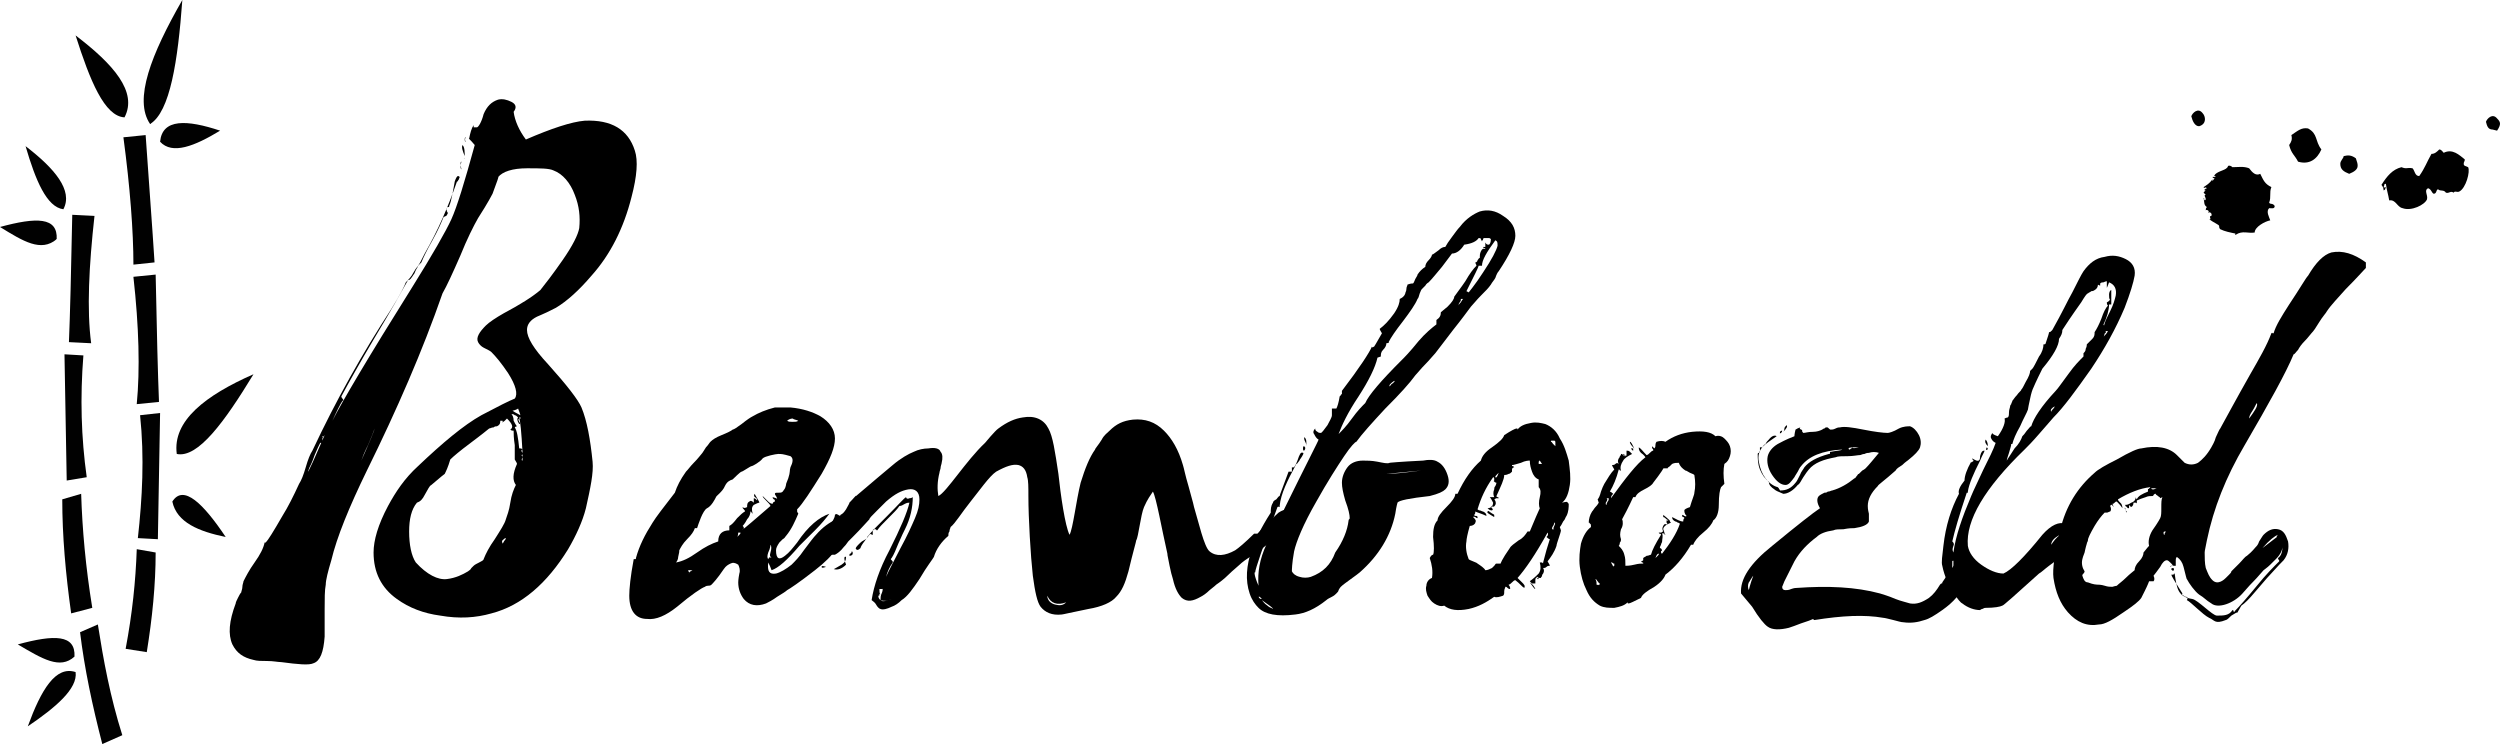 <svg width="168" height="50" viewBox="0 0 168 50" fill="none" xmlns="http://www.w3.org/2000/svg">
<path d="M145.987 37.946C145.987 37.946 145.912 37.872 145.838 37.797C145.763 37.723 145.688 37.649 145.613 37.649C145.464 37.649 145.315 37.797 145.165 38.095C144.941 38.393 144.792 38.616 144.717 38.69C144.792 38.839 144.792 38.988 144.717 39.062C144.642 39.062 144.642 39.062 144.567 39.062C144.567 39.062 144.493 39.062 144.418 39.062C144.418 39.062 144.343 39.286 144.119 39.732C143.97 40.03 143.895 40.178 143.895 40.178C143.746 40.402 143.372 40.699 142.7 41.146C141.953 41.666 141.43 41.964 141.056 41.964C140.234 42.113 139.562 41.815 138.964 41.146C138.441 40.55 138.142 39.806 137.993 38.839C137.918 38.244 138.068 37.202 138.441 35.64C138.815 34.003 139.636 32.738 140.757 31.771C140.981 31.547 141.504 31.25 142.251 30.878C143.148 30.357 143.671 30.134 143.895 30.134C144.941 29.911 145.763 30.059 146.286 30.58L146.809 31.101C147.108 31.25 147.406 31.25 147.705 31.101C148.004 30.878 148.303 30.58 148.602 30.059C148.677 29.911 148.826 29.687 148.901 29.39C149.05 29.092 149.125 28.869 149.2 28.794C149.573 28.125 150.246 26.86 151.217 25.149C151.814 24.107 152.337 23.214 152.636 22.396C152.636 22.396 152.711 22.321 152.711 22.396H152.786C152.935 21.875 153.309 21.28 153.832 20.461C154.579 19.345 154.952 18.675 155.102 18.527C155.625 17.634 156.148 17.113 156.671 16.964C157.418 16.815 158.165 17.039 158.987 17.634C158.987 17.783 158.987 17.857 158.987 18.006C158.837 18.155 158.389 18.675 157.642 19.419C157.119 20.015 156.671 20.461 156.372 20.908C156.297 21.056 156.073 21.28 155.849 21.652C155.625 22.024 155.475 22.247 155.326 22.396C155.251 22.47 155.102 22.693 154.878 22.916C154.653 23.14 154.504 23.363 154.429 23.512C154.28 23.661 154.205 23.809 154.131 23.809C153.608 25.074 152.487 27.083 150.843 29.911C149.573 32.068 148.751 34.152 148.303 36.309C148.228 36.756 148.154 36.979 148.154 37.128C148.154 37.425 148.154 37.872 148.228 38.169C148.378 38.541 148.452 38.765 148.677 38.988C149.05 39.36 149.498 38.914 149.573 38.839C149.648 38.765 149.723 38.69 149.797 38.616C149.872 38.541 149.947 38.467 149.947 38.393C150.021 38.318 150.171 38.169 150.47 37.872C150.694 37.649 150.843 37.425 150.993 37.351C151.366 37.053 151.516 36.83 151.59 36.756C151.665 36.681 151.74 36.607 151.814 36.384C151.964 36.161 152.039 36.012 152.113 35.937C152.412 35.64 152.711 35.491 153.085 35.565C153.458 35.64 153.608 35.937 153.757 36.384C153.832 36.83 153.757 37.277 153.458 37.649C153.383 37.723 153.085 38.021 152.487 38.69C152.337 38.839 152.039 39.211 151.516 39.806C151.142 40.253 150.843 40.55 150.619 40.699C150.395 41.071 150.32 41.22 150.395 41.146C150.32 41.146 150.171 41.22 149.947 41.369C149.797 41.518 149.648 41.666 149.573 41.666C148.826 41.964 148.826 41.666 148.452 41.518C148.004 41.294 147.257 40.476 146.958 40.327C147.033 40.178 147.033 40.104 146.883 40.104C146.659 40.03 146.883 40.104 146.883 40.104C146.809 40.104 146.585 39.881 146.585 39.955C146.585 40.03 146.659 39.881 146.659 39.881C146.136 39.062 145.912 38.69 145.912 38.616C145.987 38.616 145.987 38.616 146.062 38.616C146.062 38.541 146.136 38.541 146.136 38.541C146.286 39.583 146.36 40.104 147.332 40.253C147.705 40.327 148.677 41.369 148.975 41.369C149.424 41.369 149.797 41.369 150.021 40.997C150.021 40.997 150.096 40.997 150.096 41.071C150.096 41.146 150.171 41.146 150.171 41.071C150.47 40.774 150.993 40.178 151.665 39.36C152.263 38.616 152.786 38.095 153.159 37.723V37.649C153.085 37.574 153.085 37.574 153.085 37.5C153.309 37.351 153.383 37.053 153.383 36.681C153.383 36.979 153.234 37.277 152.935 37.574C152.86 37.649 152.711 37.797 152.562 37.946C152.337 38.169 152.188 38.244 152.113 38.318C151.964 38.467 151.74 38.765 151.441 39.062C151.067 39.434 150.843 39.732 150.694 39.881C150.096 40.55 149.05 40.922 148.602 40.55C148.228 40.327 148.154 40.178 147.78 39.955C147.481 39.732 147.108 39.211 146.958 38.914C146.958 38.988 146.883 38.69 146.734 38.095C146.659 37.797 146.51 37.574 146.286 37.425C146.211 37.5 146.211 37.574 146.211 37.723C146.211 37.872 146.211 38.021 146.211 38.021C146.211 38.021 146.136 38.021 146.062 38.021C145.987 38.021 145.912 38.021 145.838 38.095C145.838 38.095 145.838 38.021 145.912 38.021H145.987H146.062C145.912 37.946 145.987 37.946 145.987 37.946ZM143.148 34.003C143.148 34.077 143.148 34.077 143.148 34.003C143.148 34.077 143.223 34.077 143.148 34.003C143.148 34.077 143.148 34.077 143.148 34.003C143.073 33.928 143.073 33.928 143.073 34.003V34.077C143.073 34.152 143.073 34.152 142.998 34.152C142.924 34.077 142.849 34.003 142.849 34.003C142.849 34.077 142.849 34.077 142.849 34.077C142.849 33.928 142.774 33.928 142.774 33.928C142.924 33.928 142.998 33.928 143.223 33.78C143.447 33.705 143.521 33.556 143.521 33.408C143.521 33.482 143.596 33.556 143.596 33.556C143.671 33.333 143.97 33.184 144.343 33.036C144.343 32.887 144.343 32.887 144.343 32.812C144.343 32.887 144.418 32.887 144.418 32.812C144.493 32.812 144.493 32.738 144.493 32.738C143.82 32.812 143.073 33.11 142.326 33.556C142.326 33.631 142.401 33.705 142.55 33.854C142.625 34.003 142.625 34.077 142.625 34.152C142.625 34.152 142.55 34.003 142.251 33.705C142.177 33.705 142.177 33.705 142.102 33.78C142.027 33.854 142.027 33.854 141.953 33.854C142.027 34.003 142.027 34.077 142.027 34.077C141.953 33.928 141.878 33.854 141.803 34.003C141.878 34.152 141.878 34.3 141.803 34.375C141.728 34.375 141.654 34.449 141.579 34.449C141.504 34.449 141.43 34.449 141.43 34.449C141.205 34.672 140.981 34.97 140.757 35.342C140.458 35.863 140.309 36.161 140.309 36.309C140.309 36.384 140.234 36.458 140.234 36.533C140.159 36.756 140.085 37.128 140.085 37.128C139.935 37.5 140.01 37.351 139.935 37.574C139.861 37.872 139.935 38.169 140.085 38.393C140.085 38.393 140.085 38.467 140.01 38.541C139.935 38.616 139.935 38.616 139.935 38.69C140.01 38.914 140.085 39.137 140.309 39.137C140.682 39.286 140.907 39.286 140.907 39.286C140.981 39.286 141.205 39.286 141.43 39.36C141.654 39.434 141.803 39.434 141.953 39.434C142.177 39.36 142.326 39.36 142.251 39.36C142.401 39.211 142.625 39.062 142.849 38.839C143.148 38.541 143.372 38.393 143.447 38.318C143.447 38.169 143.521 37.946 143.746 37.723C143.97 37.5 144.044 37.277 144.044 37.128C144.269 36.83 144.418 36.681 144.418 36.681C144.343 36.384 144.418 36.012 144.642 35.64C145.016 35.119 145.165 34.821 145.165 34.821C145.24 34.672 145.24 34.449 145.24 34.152C145.24 33.78 145.24 33.556 145.315 33.408L145.165 33.482C145.165 33.408 145.09 33.408 145.016 33.333C144.941 33.259 144.866 33.259 144.866 33.184C144.792 33.184 144.792 33.184 144.717 33.259C144.717 33.333 144.642 33.333 144.642 33.333C144.493 33.333 144.343 33.333 144.194 33.408C143.97 33.482 143.746 33.556 143.596 33.631C143.596 33.78 143.596 33.854 143.596 33.854C143.596 33.78 143.521 33.78 143.521 33.78C143.447 33.78 143.447 33.78 143.372 33.78C143.372 33.928 143.297 34.077 143.148 34.077C143.223 34.077 143.223 34.077 143.148 34.003ZM142.849 34.3C142.849 34.226 142.774 34.152 142.774 34.152C142.774 34.077 142.849 34.152 142.849 34.3C142.924 34.375 142.924 34.375 142.924 34.449C142.924 34.449 142.849 34.375 142.849 34.3ZM144.567 32.812C144.567 32.887 144.642 32.887 144.717 32.887C144.792 32.887 144.866 32.812 144.941 32.812C144.866 32.812 144.792 32.812 144.567 32.812ZM145.464 35.863C145.464 35.789 145.539 35.789 145.539 35.714C145.464 35.714 145.389 35.714 145.389 35.789C145.389 35.863 145.389 35.937 145.464 35.937C145.464 35.937 145.464 35.937 145.464 35.863ZM146.062 38.318C146.062 38.393 145.987 38.393 145.987 38.318C145.912 38.318 145.912 38.244 145.912 38.244C145.912 38.169 145.987 38.169 146.062 38.169C146.062 38.244 146.136 38.244 146.062 38.318ZM153.01 36.086C153.01 36.012 152.935 36.012 153.01 36.012C153.085 35.937 153.085 35.937 153.085 35.937C152.86 36.012 152.487 36.309 152.039 36.83C152.711 36.309 153.01 36.086 153.01 36.086ZM151.665 27.083C151.59 27.158 151.516 27.381 151.366 27.604C151.217 27.827 151.142 27.976 151.142 28.125C151.516 27.604 151.74 27.306 151.665 27.083Z" fill="black"/>
<path d="M148.452 14.732C148.676 14.807 148.377 14.509 148.602 14.509C148.676 14.36 148.527 14.211 148.377 14.286C148.377 14.211 148.452 14.211 148.452 14.211C148.377 14.137 148.303 14.062 148.228 14.137C148.228 14.062 148.228 13.988 148.303 13.914C148.079 13.765 148.153 13.616 148.079 13.319C148.153 13.319 148.153 13.319 148.079 13.393C148.079 13.393 148.153 13.393 148.153 13.467C148.377 13.393 148.004 13.095 148.228 13.095L148.079 12.946C148.153 12.872 148.303 12.649 148.153 12.798C148.079 12.723 148.303 12.649 148.303 12.649C148.153 12.5 148.153 12.723 148.079 12.574C148.303 12.426 148.452 12.351 148.676 12.054C148.676 12.277 148.676 12.128 148.826 11.979C148.751 11.979 148.751 11.979 148.676 11.905C148.751 11.83 148.826 11.979 148.9 11.83C148.676 11.905 148.9 11.682 148.826 11.756C149.05 11.458 149.648 11.458 149.722 11.161C149.797 11.086 149.946 11.161 150.021 11.235C150.395 11.235 150.768 11.161 151.142 11.309C151.366 11.607 151.59 11.83 151.889 11.682C152.113 12.128 152.188 12.351 152.636 12.574C152.487 12.946 152.636 13.244 152.487 13.616C152.561 13.765 152.711 13.616 152.86 13.839C152.86 14.062 152.636 13.988 152.487 13.988C152.262 14.211 152.487 14.583 152.561 14.807C152.188 14.881 151.515 15.253 151.515 15.625C151.067 15.699 150.694 15.476 150.245 15.774C150.171 15.774 150.171 15.699 150.245 15.699C149.872 15.625 149.498 15.551 149.199 15.402C149.125 15.327 149.125 15.253 149.125 15.179C149.125 15.104 148.751 14.955 148.452 14.732Z" fill="black"/>
<path d="M147.779 8.483C147.48 8.483 147.331 8.111 147.256 7.813C147.331 7.589 147.704 7.217 148.003 7.589C148.227 7.813 148.302 8.334 147.779 8.483Z" fill="black"/>
<path d="M167.504 8.706C167.205 8.706 167.13 8.483 167.056 8.185C167.13 7.961 167.504 7.589 167.803 7.961C168.027 8.185 168.102 8.334 167.803 8.781" fill="black"/>
<path d="M157.866 11.682C157.492 11.533 157.268 11.384 157.268 11.012C157.268 10.789 157.492 10.64 157.492 10.491C157.791 10.417 158.015 10.417 158.314 10.64C158.464 11.086 158.613 11.384 157.866 11.682Z" fill="black"/>
<path d="M154.429 10.863C154.204 10.417 153.98 10.342 153.831 9.747C153.98 9.524 154.055 9.375 153.98 9.077C154.429 8.78 154.653 8.557 155.101 8.631C155.773 9.003 155.549 9.449 155.997 10.045C155.699 10.714 155.176 11.086 154.429 10.863Z" fill="black"/>
<path d="M31.828 8.408C31.828 8.482 31.828 8.556 31.828 8.556C31.828 8.556 31.902 8.556 31.977 8.556C32.052 8.556 32.052 8.556 32.052 8.556C32.126 8.556 32.35 8.259 32.5 7.664C32.724 7.143 33.023 6.845 33.471 6.696C33.77 6.622 34.069 6.696 34.368 6.845C34.667 6.994 34.741 7.217 34.517 7.515C34.592 8.11 34.891 8.78 35.339 9.375C37.057 8.631 38.402 8.184 39.299 8.11C41.092 8.036 42.212 8.705 42.661 10.119C42.885 10.789 42.81 11.83 42.437 13.244C41.914 15.327 41.017 17.113 39.747 18.527C38.925 19.494 38.103 20.238 37.356 20.684C37.207 20.759 37.057 20.833 36.758 20.982C36.46 21.131 36.236 21.205 36.086 21.28C35.638 21.503 35.414 21.8 35.414 22.172C35.414 22.693 35.862 23.437 36.833 24.479C38.103 25.893 38.85 26.86 39.075 27.381C39.448 28.274 39.672 29.538 39.822 31.027C39.896 31.771 39.672 32.812 39.373 34.152C39.149 35.044 38.701 36.012 38.178 36.905C36.758 39.211 35.04 40.699 33.023 41.22C31.977 41.518 30.856 41.592 29.586 41.369C28.465 41.22 27.494 40.848 26.672 40.253C25.627 39.509 25.104 38.467 25.104 37.128C25.104 36.309 25.402 35.268 26.075 34.003C26.598 33.035 27.195 32.143 28.092 31.324C29.736 29.762 31.155 28.571 32.35 27.902C33.471 27.306 34.218 26.934 34.592 26.785C34.816 26.488 34.667 25.893 34.144 25.074C33.695 24.405 33.322 23.958 33.023 23.66C32.948 23.586 32.799 23.512 32.5 23.363C32.35 23.288 32.201 23.14 32.126 22.991C31.977 22.693 32.201 22.321 32.649 21.875C32.873 21.652 33.322 21.354 33.845 21.056C34.965 20.461 35.787 19.94 36.31 19.494C36.609 19.122 37.132 18.452 37.804 17.485C38.477 16.518 38.85 15.774 38.925 15.327C39 14.583 38.925 13.839 38.626 13.095C38.327 12.277 37.804 11.681 37.207 11.458C36.908 11.309 36.31 11.309 35.414 11.309C34.442 11.309 33.77 11.533 33.471 11.905C33.546 11.83 33.397 12.202 33.098 13.021C33.098 13.021 32.799 13.616 32.126 14.658C31.828 15.178 31.379 16.071 30.931 17.187C30.408 18.378 30.034 19.196 29.736 19.717C28.391 23.586 26.672 27.53 24.655 31.622C23.46 34.077 22.638 36.086 22.264 37.649C22.04 38.393 21.891 38.988 21.891 39.285C21.816 39.658 21.816 40.253 21.816 40.997C21.816 41.815 21.816 42.41 21.816 42.783C21.741 43.824 21.517 44.419 21.069 44.568C20.77 44.717 20.023 44.643 18.902 44.494C18.678 44.494 18.379 44.419 17.931 44.419C17.558 44.419 17.259 44.419 17.035 44.345C16.362 44.196 15.914 43.899 15.615 43.303C15.316 42.634 15.391 41.741 15.839 40.55C15.839 40.476 15.914 40.327 15.989 40.178C16.063 40.03 16.138 39.881 16.213 39.806C16.213 39.732 16.288 39.583 16.288 39.434C16.288 39.285 16.362 39.137 16.362 39.062C16.512 38.765 16.736 38.318 17.109 37.797C17.483 37.277 17.707 36.83 17.782 36.458H17.856C18.006 36.309 18.379 35.714 18.977 34.672C19.351 34.077 19.724 33.333 20.098 32.515C20.247 32.291 20.397 31.919 20.546 31.399C20.695 30.878 20.845 30.506 20.994 30.283C22.563 26.934 24.356 23.735 26.299 20.759C26.897 19.791 27.195 19.196 27.27 18.973C27.419 18.824 27.644 18.601 27.793 18.303C27.942 18.006 28.167 17.783 28.316 17.634C28.465 17.262 28.69 16.815 29.063 16.146C29.437 15.476 29.661 14.955 29.81 14.583C29.96 14.509 30.034 14.509 30.034 14.434C30.109 14.36 30.109 14.286 30.034 14.211C30.034 14.137 29.96 13.988 30.034 13.988C30.034 13.914 30.109 13.914 30.109 13.914C30.184 13.914 30.184 13.914 30.184 13.839C30.259 13.69 30.333 13.393 30.408 13.021C30.483 12.574 30.557 12.277 30.557 12.202C30.632 11.979 30.707 11.83 30.782 11.83C30.856 11.83 30.931 11.905 30.856 11.979C30.856 11.979 30.856 12.053 30.782 12.128C30.782 12.202 30.707 12.202 30.707 12.202C30.109 13.914 29.437 15.476 28.54 17.038C28.316 17.485 28.167 17.783 28.092 17.857C28.092 17.931 28.017 18.006 27.942 18.155C27.868 18.303 27.868 18.378 27.793 18.452C27.644 18.675 27.569 18.824 27.419 18.824C27.046 19.494 26.299 20.833 25.178 22.693C24.207 24.33 23.46 25.669 22.937 26.637C22.937 26.637 22.937 26.711 23.012 26.785C23.086 26.86 23.086 26.934 23.012 26.934C22.862 27.158 22.638 27.604 22.339 28.274C22.937 27.083 24.73 24.033 27.718 19.271C29.063 17.113 29.96 15.55 30.333 14.732C30.707 13.914 31.23 12.202 31.902 9.747C31.603 9.375 31.454 9.3 31.529 9.3C31.603 8.928 31.678 8.631 31.828 8.408C31.828 8.333 31.828 8.333 31.828 8.408ZM21.667 29.315C21.667 29.315 21.667 29.39 21.667 29.464C21.667 29.687 21.592 29.762 21.592 29.762H21.517C21.443 29.91 21.293 30.208 21.144 30.58C20.994 31.027 20.845 31.324 20.77 31.473C20.77 31.547 20.695 31.622 20.695 31.696C20.77 31.622 21.144 30.803 21.816 29.241C21.816 29.241 21.741 29.315 21.667 29.464C21.667 29.39 21.667 29.39 21.741 29.315C21.667 29.315 21.667 29.315 21.667 29.315ZM25.178 28.794C25.104 29.018 24.954 29.39 24.73 29.91C24.506 30.357 24.356 30.729 24.282 30.952C24.879 29.613 25.178 28.869 25.178 28.794ZM33.845 28.348C33.845 28.348 33.77 28.348 33.77 28.274C33.77 28.274 33.695 28.274 33.621 28.274C33.621 28.497 33.546 28.571 33.397 28.646C33.322 28.646 33.247 28.646 33.172 28.72C33.023 28.72 32.948 28.794 32.873 28.794C32.873 28.794 32.425 29.166 31.529 29.836C30.931 30.283 30.483 30.655 30.259 30.878C30.109 31.399 29.96 31.696 29.885 31.845C29.885 31.845 29.586 32.068 28.988 32.589C28.839 32.663 28.764 32.887 28.54 33.259C28.391 33.556 28.241 33.705 28.017 33.78C27.644 34.226 27.494 34.896 27.494 35.714C27.494 36.607 27.644 37.351 27.942 37.797C28.69 38.616 29.437 38.988 30.034 38.913C30.632 38.839 31.08 38.616 31.454 38.393C31.529 38.318 31.603 38.318 31.678 38.169C31.753 38.095 31.828 38.021 31.828 38.021C31.902 37.946 32.052 37.872 32.201 37.797C32.35 37.723 32.5 37.649 32.5 37.574C32.649 37.202 32.873 36.756 33.247 36.235C33.621 35.64 33.919 35.193 33.994 34.896C34.069 34.672 34.218 34.3 34.293 33.78C34.368 33.259 34.517 32.887 34.667 32.589C34.442 32.291 34.442 31.845 34.741 31.175C34.741 31.101 34.667 31.027 34.592 30.878C34.592 30.655 34.592 30.357 34.592 29.91C34.517 29.464 34.517 29.092 34.517 28.943C34.442 28.943 34.368 28.943 34.293 28.869C34.517 28.72 34.442 28.497 34.069 28.125C34.069 28.125 33.994 28.199 33.919 28.274C33.845 28.348 33.77 28.348 33.77 28.422C33.77 28.274 33.77 28.348 33.845 28.348ZM33.919 36.309C33.994 36.235 33.994 36.16 33.994 36.16C33.919 36.16 33.845 36.235 33.77 36.309C33.695 36.384 33.77 36.458 33.77 36.533C33.845 36.458 33.845 36.384 33.919 36.309ZM35.115 30.729C35.115 30.655 35.115 30.58 35.115 30.506C35.115 30.506 35.115 30.58 35.04 30.58L34.965 30.506C35.04 30.58 35.115 30.655 35.115 30.729C35.04 30.878 35.04 30.952 35.115 30.952C35.115 30.952 35.115 30.878 35.115 30.729ZM34.592 27.902C34.517 27.827 34.442 27.827 34.368 27.827C34.442 27.902 34.517 28.05 34.517 28.274C34.592 28.422 34.667 28.571 34.741 28.646C34.667 28.646 34.592 28.72 34.592 28.72C34.741 28.943 34.816 29.39 34.891 30.134C35.04 30.134 35.04 30.134 35.115 30.208C35.04 30.208 35.04 30.283 35.04 30.283C35.04 30.357 35.115 30.431 35.115 30.431C35.04 29.018 34.965 28.274 34.891 28.125C34.965 28.125 35.04 28.125 34.965 28.05C34.891 28.05 34.891 28.05 34.891 28.125C34.891 28.199 34.816 28.199 34.816 28.125C34.816 28.125 34.816 28.199 34.891 28.348C34.965 28.422 34.965 28.497 34.891 28.497C34.741 28.274 34.741 28.125 34.816 28.05C34.741 27.976 34.667 27.902 34.592 27.902ZM34.816 27.455C34.816 27.455 34.741 27.53 34.442 27.604C34.442 27.604 34.667 27.753 34.965 27.902C34.965 27.827 34.891 27.678 34.816 27.455ZM31.006 11.384C30.931 11.309 30.931 11.161 31.006 10.863C30.931 10.863 30.931 11.012 31.006 11.384ZM31.23 10.64C31.155 10.714 31.155 10.64 31.23 10.64C31.23 10.565 31.23 10.491 31.23 10.491C31.08 10.119 31.006 9.896 31.08 9.747C31.23 9.896 31.23 10.193 31.23 10.64ZM31.305 9.524C31.23 9.524 31.23 9.449 31.23 9.375C31.23 9.3 31.23 9.226 31.305 9.226C31.23 9.3 31.23 9.449 31.305 9.524Z" fill="black"/>
<path d="M53.12 27.381C53.942 27.455 54.614 27.679 55.137 27.976C55.735 28.348 56.108 28.869 56.108 29.464C56.108 30.059 55.81 30.804 55.212 31.845C54.465 33.036 53.942 33.854 53.568 34.226C53.568 34.301 53.568 34.301 53.568 34.375C53.568 34.449 53.643 34.449 53.643 34.524C53.419 35.045 53.195 35.566 52.821 36.012C52.746 36.086 52.746 36.161 52.597 36.235C52.522 36.309 52.448 36.384 52.373 36.458C52.224 36.681 52.149 36.83 52.149 36.979C52.149 37.574 52.373 37.649 52.746 37.351C53.045 37.128 53.27 36.83 53.568 36.458C54.315 35.342 55.063 34.747 55.735 34.524C55.511 34.821 55.212 35.194 54.764 35.64C54.241 36.161 53.867 36.533 53.718 36.681C52.896 37.649 52.298 38.17 51.85 38.319C51.775 38.095 51.7 37.946 51.626 37.798C51.551 38.393 51.7 38.616 52.149 38.542C52.448 38.467 52.821 38.244 53.195 37.946C53.419 37.723 53.718 37.426 54.017 36.979C54.465 36.384 54.689 36.086 54.838 35.938C55.287 35.417 55.735 35.119 56.183 34.896C56.482 34.747 56.781 34.747 56.93 34.747C57.229 34.747 57.379 34.97 57.304 35.342C57.304 35.268 56.93 35.789 56.183 36.905C55.884 37.351 55.436 37.798 54.764 38.319C53.718 39.137 53.045 39.583 52.896 39.658C52.821 39.732 52.597 39.881 52.224 40.104C51.925 40.327 51.626 40.476 51.476 40.551C50.879 40.774 50.356 40.699 49.982 40.253C49.758 39.955 49.609 39.583 49.609 39.137C49.609 39.137 49.609 38.914 49.683 38.542C49.758 38.319 49.683 38.095 49.609 37.946C49.385 37.798 49.235 37.798 49.086 37.872C48.936 37.946 48.787 38.021 48.637 38.244C48.189 38.914 47.89 39.211 47.816 39.286C47.741 39.36 47.666 39.36 47.591 39.36C47.442 39.36 47.367 39.434 47.367 39.434C47.143 39.509 46.471 39.955 45.499 40.774C44.752 41.369 44.08 41.667 43.482 41.592C42.735 41.592 42.287 41.071 42.287 40.03C42.287 39.583 42.362 38.765 42.586 37.574H42.66C42.735 37.574 42.735 37.574 42.735 37.5C42.959 36.682 43.333 35.938 43.856 35.119C44.08 34.747 44.603 34.077 45.35 33.11C45.499 32.664 45.724 32.217 46.097 31.696C46.247 31.548 46.396 31.324 46.62 31.101C46.919 30.804 47.068 30.58 47.143 30.506C47.218 30.431 47.292 30.283 47.442 30.059C47.591 29.911 47.666 29.762 47.741 29.688C47.89 29.539 48.114 29.39 48.488 29.241C48.861 29.092 49.16 28.944 49.235 28.869C49.31 28.869 49.534 28.72 49.833 28.497C50.206 28.199 50.43 28.051 50.58 27.976C50.953 27.753 51.476 27.53 52.074 27.381H53.12ZM50.655 33.929C50.505 34.077 50.505 34.226 50.58 34.524L50.505 34.449C50.505 34.375 50.43 34.375 50.43 34.375C50.43 34.524 50.356 34.747 50.206 34.896C50.057 35.194 49.907 35.342 49.907 35.342C49.982 35.417 49.982 35.417 49.982 35.491C49.982 35.491 49.982 35.566 49.907 35.566C49.907 35.64 49.833 35.64 49.833 35.64C50.057 35.491 50.655 34.97 51.775 34.003C51.775 33.929 51.626 33.78 51.476 33.631C51.327 33.482 51.252 33.408 51.252 33.333C51.327 33.408 51.402 33.482 51.551 33.631C51.7 33.78 51.775 33.854 51.925 33.854C51.925 33.78 51.999 33.705 52.074 33.705C52.074 33.631 52.074 33.556 51.999 33.556C51.925 33.482 51.925 33.482 51.925 33.408C52.149 33.482 52.224 33.482 52.224 33.556C52.224 33.482 52.224 33.482 52.149 33.333C52.074 33.259 52.074 33.184 52.074 33.184C52.074 33.11 52.149 33.11 52.298 33.11C52.448 33.11 52.522 33.11 52.597 33.036C52.746 32.812 52.746 32.887 52.821 32.589C52.821 32.515 52.821 32.515 52.971 32.143C53.12 31.696 53.045 31.622 53.12 31.399C53.27 31.101 53.344 30.804 53.12 30.655C52.597 30.506 52.522 30.506 52.298 30.506C52.149 30.506 51.402 30.655 51.252 30.804C51.103 31.027 50.58 31.324 50.505 31.324C50.43 31.324 49.907 31.696 49.833 31.696C49.758 31.696 49.31 32.143 49.235 32.217C49.011 32.292 48.861 32.366 48.712 32.664C48.563 33.036 48.114 33.333 48.114 33.408C48.04 33.556 47.816 34.003 47.517 34.152C47.218 34.301 46.919 35.268 46.844 35.491C46.77 35.491 46.77 35.491 46.695 35.491C46.62 35.714 46.471 35.938 46.172 36.235C45.873 36.533 45.724 36.83 45.649 36.979C45.649 37.054 45.649 37.128 45.574 37.426C45.574 37.574 45.499 37.723 45.425 37.798C45.873 37.723 46.321 37.5 46.844 37.128C47.367 36.756 47.816 36.533 48.264 36.384C48.264 35.863 48.563 35.64 49.011 35.64C49.011 35.64 49.011 35.491 49.011 35.342C49.16 35.268 49.31 35.119 49.534 34.821C49.758 34.598 49.907 34.449 50.057 34.375C50.057 34.301 50.057 34.301 49.982 34.226C49.907 34.152 49.907 34.152 49.907 34.077C49.982 34.152 50.057 34.152 50.206 34.077C50.206 33.929 50.206 33.78 50.356 33.705C50.43 33.631 50.505 33.631 50.655 33.78C50.655 33.705 50.655 33.705 50.655 33.631C50.655 33.556 50.655 33.556 50.655 33.482C50.655 33.482 50.729 33.482 50.804 33.556C50.879 33.631 50.879 33.631 50.879 33.631C50.879 33.556 50.879 33.482 50.729 33.408C50.655 33.333 50.655 33.259 50.729 33.184C50.729 33.259 50.804 33.333 50.879 33.482C50.953 33.631 51.028 33.705 51.028 33.78C50.953 33.78 50.804 33.854 50.655 33.929ZM46.321 38.467C46.321 38.467 46.321 38.467 46.396 38.393C46.471 38.393 46.471 38.319 46.545 38.319H46.247C46.247 38.319 46.247 38.393 46.321 38.467C46.247 38.542 46.321 38.542 46.321 38.467ZM49.683 35.938C49.758 35.863 49.758 35.863 49.758 35.789H49.683H49.609C49.609 36.012 49.534 36.086 49.534 36.086C49.609 36.012 49.609 36.012 49.683 35.938ZM53.27 28.348C53.419 28.348 53.568 28.348 53.643 28.274C53.494 28.199 53.344 28.199 53.27 28.125C53.12 28.125 52.971 28.199 52.896 28.274C52.971 28.348 53.12 28.348 53.27 28.348ZM51.626 37.128C51.551 37.351 51.551 37.5 51.626 37.574C51.7 37.426 51.7 37.426 51.85 37.5C51.775 37.426 51.7 37.351 51.775 37.128C51.85 36.905 51.85 36.681 51.775 36.607C51.775 36.607 51.775 36.83 51.626 37.128ZM56.632 35.714C56.632 35.789 56.632 35.938 56.706 36.012C56.781 36.161 56.781 36.235 56.781 36.309C56.706 36.235 56.632 36.012 56.557 35.714H56.632ZM56.557 36.384C56.557 36.458 56.557 36.458 56.557 36.533C56.482 36.533 56.482 36.458 56.482 36.309C56.482 36.309 56.557 36.309 56.557 36.384Z" fill="black"/>
<path d="M60.815 35.566C60.74 35.714 60.59 36.012 60.366 36.533C60.217 36.905 60.068 37.277 59.918 37.5C59.843 37.574 59.843 37.574 59.918 37.649C59.993 37.723 59.993 37.723 59.993 37.798C59.769 38.095 59.619 38.467 59.544 38.765C59.694 38.393 60.068 37.723 60.516 36.83C60.964 36.012 61.263 35.342 61.487 34.821C61.711 34.301 61.786 33.929 61.786 33.557C61.786 33.036 61.487 32.812 61.039 32.887C60.59 32.961 60.142 33.184 59.544 33.705C59.395 33.854 59.171 34.077 58.947 34.301C58.573 34.673 58.424 34.821 58.424 34.896C58.274 35.045 57.901 35.491 57.303 36.086C57.228 36.161 57.154 36.235 57.004 36.384C56.855 36.607 56.78 36.682 56.705 36.756C56.481 37.054 56.257 37.202 56.108 37.277C56.108 37.277 56.033 37.277 55.958 37.277C55.884 37.277 55.809 37.277 55.734 37.277C55.66 37.277 55.585 37.351 55.435 37.426C55.361 37.5 55.286 37.574 55.286 37.574C55.136 37.574 54.987 37.5 54.838 37.277C54.688 37.054 54.688 36.83 54.688 36.607C54.688 36.607 54.763 36.682 54.763 36.756C54.763 36.83 54.838 36.83 54.838 36.83C54.987 36.756 55.062 36.682 55.211 36.682C55.211 36.309 55.361 35.938 55.585 35.566C55.884 35.119 56.108 34.821 56.108 34.598C56.182 34.524 56.182 34.524 56.332 34.598C56.407 34.673 56.481 34.673 56.481 34.598C56.631 34.524 56.705 34.449 56.855 34.226C57.004 33.929 57.079 33.854 57.079 33.78C57.378 33.482 57.527 33.259 57.527 33.333C58.648 32.366 59.47 31.696 59.993 31.25C60.516 30.804 61.039 30.506 61.412 30.357C61.711 30.208 62.085 30.134 62.383 30.134C62.832 30.059 63.131 30.134 63.205 30.357C63.355 30.506 63.355 30.804 63.28 31.101C63.28 31.176 63.205 31.324 63.205 31.473C63.131 31.696 63.131 31.771 63.131 31.771C62.981 32.366 62.981 32.887 63.056 33.333C63.579 33.11 64.924 30.952 66.194 29.762C66.194 29.762 66.866 28.944 67.09 28.795C67.688 28.348 68.211 28.125 68.734 28.051C69.556 27.902 70.153 28.199 70.452 28.795C70.751 29.316 70.901 30.357 71.125 31.845C71.274 33.259 71.573 35.342 71.872 35.938C72.096 35.566 72.32 33.631 72.619 32.441C72.918 31.473 73.217 30.729 73.59 30.208C73.59 30.134 73.814 29.911 74.038 29.539C74.188 29.241 74.412 29.092 74.561 28.944C75.01 28.497 75.458 28.274 76.13 28.199C76.952 28.125 77.625 28.348 78.222 28.944C78.745 29.464 79.194 30.208 79.493 31.25C79.567 31.473 79.642 31.92 79.866 32.664C80.016 33.259 80.165 33.705 80.24 34.077C80.538 35.045 80.912 36.756 81.286 37.054C81.734 37.426 82.332 37.351 83.004 36.979C83.228 36.83 83.676 36.458 84.274 35.863H84.349C84.424 35.863 84.424 35.863 84.498 35.863C85.245 35.045 85.768 34.598 85.918 34.449C86.142 34.301 86.366 34.226 86.515 34.226C86.74 34.226 86.814 34.449 86.74 34.821C86.74 35.045 86.59 35.268 86.515 35.417C86.366 35.64 85.843 36.086 84.946 36.756C84.797 36.905 84.498 37.128 84.125 37.351C83.751 37.574 83.452 37.798 83.303 37.946C83.153 38.095 82.855 38.319 82.556 38.616C82.257 38.914 81.958 39.137 81.734 39.286C81.734 39.286 81.584 39.434 81.286 39.658C81.061 39.881 80.837 40.03 80.688 40.104C80.165 40.402 79.791 40.476 79.418 40.179C79.194 39.955 78.969 39.583 78.82 38.914C78.745 38.691 78.671 38.393 78.596 38.021C78.521 37.574 78.447 37.351 78.447 37.202C78.073 35.566 77.699 33.408 77.475 33.036C77.326 33.259 77.102 33.557 76.878 34.077C76.653 34.598 76.504 36.086 76.355 36.309C76.355 36.384 76.13 37.128 75.832 38.393C75.608 39.211 75.383 39.732 75.01 40.104C74.711 40.476 74.038 40.774 73.142 40.923C72.021 41.146 71.424 41.295 71.349 41.295C70.677 41.369 70.228 41.146 69.929 40.774C69.705 40.476 69.556 39.807 69.406 38.691C69.257 37.351 69.108 34.821 69.108 33.333C69.108 32.738 69.108 32.292 69.033 32.069C68.958 31.548 68.734 31.324 68.435 31.25C68.062 31.176 67.613 31.324 66.941 31.696C66.493 31.994 65.82 32.961 65.223 33.705C64.625 34.449 64.177 35.194 63.878 35.417C63.878 35.491 63.803 35.566 63.803 35.714C63.728 35.789 63.728 35.938 63.728 36.012C63.28 36.384 62.907 36.905 62.757 37.426C62.682 37.574 62.309 38.021 61.786 38.914C61.338 39.583 60.964 40.104 60.59 40.327C60.366 40.551 60.142 40.699 59.918 40.774C59.619 40.923 59.32 40.997 59.171 40.923C59.096 40.923 58.947 40.774 58.872 40.625C58.797 40.476 58.648 40.402 58.573 40.327C58.723 39.36 59.096 38.244 59.769 36.979C60.516 35.491 60.964 34.449 61.113 33.78C61.039 33.78 60.964 33.78 60.815 33.854C60.665 33.929 60.59 34.003 60.441 34.003C60.292 34.226 60.068 34.449 59.694 34.821C59.32 35.194 59.096 35.417 58.947 35.64C58.947 35.64 58.872 35.64 58.872 35.566C58.797 35.566 58.797 35.566 58.723 35.566C58.648 35.566 58.648 35.64 58.648 35.714C58.648 35.789 58.648 35.863 58.648 35.938C58.573 35.938 58.573 35.938 58.573 35.938C58.573 35.863 58.498 35.863 58.424 35.938C58.349 36.012 58.2 36.235 57.975 36.533C57.826 36.756 57.826 36.83 57.826 36.83C57.677 36.979 57.602 36.979 57.527 36.905C57.453 36.83 57.602 36.682 57.751 36.533C57.826 36.458 57.901 36.384 58.05 36.309C58.2 36.235 58.274 36.161 58.274 36.086C58.573 35.714 59.022 35.268 59.619 34.673C60.366 33.929 60.74 33.482 60.889 33.408C60.889 33.482 60.964 33.557 61.113 33.482C61.263 33.482 61.338 33.408 61.338 33.408C61.338 34.077 61.188 34.821 60.815 35.566ZM55.51 38.095C55.585 38.095 55.66 38.095 55.66 38.095C55.585 38.095 55.585 38.095 55.51 38.095C55.286 38.17 55.211 38.17 55.211 38.095C55.211 38.021 55.286 38.021 55.51 38.095ZM56.855 37.946C56.556 38.244 56.257 38.319 56.033 38.244C56.033 38.244 56.182 38.17 56.556 37.946C56.78 37.798 56.855 37.649 56.855 37.426C56.705 37.351 56.705 37.574 56.855 37.946ZM57.303 37.202C57.303 37.277 57.228 37.351 57.079 37.351C57.079 37.277 57.079 37.202 57.154 37.202C57.228 37.128 57.228 37.128 57.228 37.054C57.303 37.054 57.303 37.128 57.303 37.202ZM59.32 40.402C59.544 40.402 59.769 40.327 59.918 40.253C59.619 40.402 59.395 40.402 59.171 40.327C59.171 40.179 59.171 40.03 59.246 39.881C59.32 39.732 59.32 39.583 59.32 39.509C59.32 39.583 59.32 39.583 59.246 39.583C59.246 39.583 59.246 39.583 59.171 39.583C59.171 39.583 59.171 39.583 59.096 39.583C59.096 39.732 59.096 39.881 59.171 39.955C59.096 39.881 59.096 39.881 59.096 39.955C59.096 40.03 59.096 40.03 59.022 40.03C59.022 40.179 59.096 40.327 59.32 40.402ZM70.378 40.03C70.378 40.327 70.602 40.551 70.901 40.625C71.2 40.699 71.424 40.699 71.648 40.476C71.05 40.699 70.602 40.551 70.378 40.03Z" fill="black"/>
<path d="M88.384 28.795C88.384 28.869 88.384 28.869 88.384 28.795C88.384 28.869 88.384 28.943 88.533 29.018C88.608 29.092 88.683 29.092 88.757 29.092C88.832 29.092 88.981 28.869 89.206 28.571C89.355 28.274 89.504 28.05 89.504 27.902C89.504 27.902 89.504 27.827 89.504 27.678C89.504 27.604 89.504 27.53 89.504 27.455C89.504 27.455 89.579 27.455 89.654 27.455C89.728 27.455 89.728 27.455 89.803 27.455C89.878 27.306 89.953 27.083 90.027 26.637L90.102 26.562C90.102 26.488 90.177 26.488 90.177 26.488C90.177 26.488 90.177 26.488 90.177 26.414C90.177 26.414 90.177 26.339 90.177 26.265C91.372 24.702 92.044 23.661 92.194 23.289C92.194 23.363 92.194 23.363 92.343 23.289C92.493 23.065 92.642 22.768 92.866 22.396C92.792 22.247 92.717 22.172 92.717 22.098C93.016 21.875 93.315 21.577 93.688 21.056C93.987 20.61 94.062 20.312 94.062 20.089C94.211 20.015 94.361 19.94 94.435 19.717C94.435 19.643 94.51 19.568 94.51 19.42C94.51 19.271 94.585 19.196 94.585 19.122C94.809 19.047 94.884 19.047 94.958 19.047C95.033 18.973 95.033 18.899 95.108 18.75C95.182 18.601 95.257 18.527 95.257 18.452C95.406 18.229 95.556 18.08 95.78 17.931C95.78 17.783 95.855 17.634 96.004 17.485C96.154 17.336 96.228 17.187 96.228 17.113C96.303 17.113 96.453 16.964 96.677 16.815C96.826 16.667 96.975 16.592 97.125 16.592C97.2 16.443 97.349 16.22 97.573 15.922C97.797 15.625 97.947 15.402 98.096 15.253C98.544 14.658 99.067 14.36 99.441 14.211C99.964 14.062 100.487 14.137 101.01 14.509C101.608 14.881 101.832 15.327 101.832 15.848C101.832 16.295 101.458 17.113 100.711 18.229C100.636 18.303 100.562 18.452 100.487 18.675C100.412 18.824 100.263 18.973 100.188 19.122C100.039 19.345 99.814 19.568 99.516 19.866C99.217 20.164 98.993 20.461 98.843 20.61C98.619 20.908 98.246 21.428 97.648 22.172C97.125 22.842 96.751 23.363 96.453 23.735C96.303 23.884 96.079 24.181 95.78 24.479C95.481 24.777 95.257 25.074 95.108 25.223C94.734 25.744 94.062 26.488 93.091 27.455C92.194 28.422 91.522 29.167 91.148 29.687C91.073 29.687 90.774 29.985 90.326 30.655C89.878 31.324 89.206 32.366 88.458 33.705C87.562 35.268 87.114 36.384 86.964 37.053C86.815 37.872 86.815 38.318 86.815 38.393C86.889 38.542 87.039 38.69 87.338 38.765C87.562 38.839 87.861 38.839 88.085 38.765C88.907 38.467 89.43 37.946 89.728 37.128C90.251 36.384 90.55 35.64 90.625 34.97C90.625 34.896 90.7 34.896 90.7 34.821C90.7 34.598 90.625 34.226 90.401 33.631C90.251 33.11 90.177 32.738 90.177 32.44C90.177 32.068 90.326 31.696 90.55 31.399C90.774 31.101 91.148 30.952 91.596 30.952C91.82 30.952 92.194 30.952 92.567 31.027C92.941 31.101 93.24 31.175 93.389 31.101C93.315 31.101 94.062 31.027 95.631 30.952C96.004 30.878 96.378 30.878 96.602 31.027C96.901 31.175 97.125 31.473 97.274 31.92C97.424 32.366 97.349 32.664 97.125 32.887C96.975 33.036 96.677 33.184 96.079 33.333C94.734 33.482 93.987 33.631 93.912 33.78C93.912 33.78 93.838 34.003 93.763 34.524C93.464 36.012 92.642 37.351 91.372 38.467C91.297 38.542 91.073 38.69 90.774 38.914C90.476 39.137 90.251 39.286 90.102 39.434C90.102 39.434 90.027 39.509 89.953 39.658C89.953 39.732 89.878 39.806 89.803 39.881C89.728 39.955 89.654 40.03 89.504 40.104C89.355 40.178 89.206 40.253 89.131 40.327C88.384 40.922 87.711 41.22 87.039 41.295C85.844 41.443 85.022 41.295 84.573 40.848C84.349 40.625 84.125 40.327 83.976 39.881C83.677 38.988 83.751 38.021 84.125 36.905C84.349 36.309 84.723 35.491 85.395 34.449C85.395 34.226 85.395 34.003 85.545 33.78C85.545 33.705 85.619 33.631 85.769 33.556C85.844 33.482 85.918 33.333 85.993 33.333C85.993 33.259 86.217 32.738 86.591 31.696H86.665C86.74 31.696 86.74 31.696 86.815 31.696C86.815 31.696 86.815 31.622 86.815 31.547C86.815 31.473 86.815 31.399 86.815 31.399C86.964 31.473 87.039 31.324 87.188 30.952C87.338 30.506 87.412 30.357 87.562 30.431C87.636 30.431 87.562 30.58 87.412 30.803C87.338 30.878 87.338 30.952 87.263 31.027C87.188 31.101 87.188 31.175 87.114 31.175C86.516 32.292 86.068 33.184 85.993 34.003C85.993 34.077 85.993 34.077 85.993 34.077C85.918 34.077 85.918 34.003 85.844 34.077C84.872 36.756 84.349 38.244 84.349 38.467C84.275 38.393 84.275 38.69 84.573 39.36C84.499 38.467 84.648 37.574 85.096 36.607C85.246 36.309 85.47 35.937 85.694 35.417C85.993 34.821 86.217 34.449 86.292 34.226C87.786 31.175 88.608 29.613 88.608 29.539C88.458 29.464 88.384 29.315 88.309 29.167C88.234 29.092 88.234 28.943 88.384 28.795ZM84.797 40.253C84.648 40.104 84.573 40.03 84.648 40.03C84.648 40.104 84.648 40.104 84.648 40.104C84.573 40.104 84.573 40.104 84.573 40.104C84.648 40.253 84.723 40.253 84.797 40.253ZM84.797 40.327C84.872 40.402 84.947 40.55 85.171 40.699C85.32 40.848 85.47 40.848 85.545 40.922C85.545 40.848 85.32 40.699 84.797 40.327ZM87.786 29.687C87.786 29.836 87.786 29.985 87.786 29.985C87.786 29.911 87.786 29.836 87.711 29.687C87.636 29.539 87.636 29.464 87.636 29.39C87.711 29.39 87.786 29.539 87.786 29.687ZM87.711 30.134C87.711 30.208 87.636 30.283 87.636 30.283C87.562 30.283 87.562 30.208 87.562 30.134C87.562 30.059 87.562 29.985 87.636 29.985C87.711 30.059 87.711 30.059 87.711 30.134ZM100.039 16.443C100.113 16.443 100.188 16.295 100.188 16.071C100.113 15.997 100.113 15.997 99.964 15.997C99.814 15.997 99.74 15.997 99.74 15.997C99.665 15.997 99.665 16.071 99.665 16.071C99.665 16.146 99.59 16.146 99.59 16.22L99.516 16.071C99.516 15.997 99.441 15.997 99.366 15.997C99.217 16.22 98.918 16.369 98.395 16.443C98.171 16.815 97.872 17.039 97.573 17.039C97.573 17.039 97.349 17.336 96.901 17.931C96.527 18.378 96.228 18.75 96.004 18.973C96.004 18.973 95.855 19.047 95.78 19.196C95.705 19.271 95.631 19.345 95.556 19.42C95.481 19.494 95.481 19.568 95.406 19.717C95.332 19.94 95.332 20.015 95.257 20.089C95.108 20.461 94.734 20.982 94.286 21.577C93.763 22.247 93.464 22.693 93.315 22.991C93.389 22.991 93.315 23.065 93.165 23.065C93.165 23.214 93.091 23.363 92.941 23.512C92.792 23.661 92.792 23.809 92.792 23.958L92.567 24.033C92.418 24.702 91.97 25.595 91.297 26.637C90.55 27.753 90.177 28.571 89.953 29.167C90.177 28.943 90.476 28.646 90.849 28.125C91.223 27.604 91.522 27.306 91.746 27.083C91.97 26.562 92.792 25.595 94.211 24.181C94.361 24.033 94.734 23.661 95.332 22.917C95.78 22.396 96.228 22.024 96.527 21.8C96.527 21.8 96.527 21.726 96.527 21.652C96.527 21.577 96.527 21.577 96.527 21.503C96.751 21.354 96.826 21.205 96.826 20.982L97.274 20.61C97.573 20.312 97.723 20.089 97.723 19.94C97.872 19.717 98.171 19.345 98.47 18.899C98.769 18.378 98.993 18.08 99.217 17.857C99.217 17.783 99.142 17.708 99.142 17.634C99.217 17.634 99.291 17.559 99.291 17.485C99.366 17.411 99.366 17.336 99.441 17.336C99.441 17.187 99.441 17.039 99.516 16.89C99.59 16.741 99.665 16.667 99.814 16.741C99.814 16.741 99.814 16.667 99.74 16.667C99.74 16.667 99.665 16.667 99.665 16.592H99.74H99.814C99.814 16.592 99.814 16.518 99.814 16.443C99.814 16.369 99.814 16.295 99.814 16.295C99.889 16.443 99.964 16.443 100.039 16.443C100.113 16.443 100.113 16.443 100.039 16.443ZM93.614 25.744C93.688 25.67 93.763 25.595 93.688 25.595C93.464 25.744 93.315 25.893 93.389 25.967C93.464 25.893 93.464 25.818 93.614 25.744ZM95.481 31.622C93.912 31.771 93.165 31.845 93.165 31.845C93.614 31.845 94.361 31.771 95.481 31.622ZM98.171 20.312C98.246 20.164 98.32 20.089 98.32 20.089C98.32 20.089 98.32 20.089 98.171 20.089C98.171 20.164 98.171 20.238 98.096 20.312C98.021 20.387 98.021 20.461 98.021 20.536C98.021 20.461 98.096 20.387 98.171 20.312ZM99.366 17.857C99.366 17.931 99.067 18.527 98.544 19.568L98.694 19.643C98.694 19.643 98.619 19.792 98.47 19.94C98.694 19.643 99.142 19.122 99.665 18.303C100.263 17.411 100.562 16.815 100.636 16.518C100.636 16.295 100.636 16.22 100.487 16.146C99.889 16.964 99.59 17.485 99.59 17.857C99.441 17.857 99.366 17.857 99.366 17.857Z" fill="black"/>
<path d="M105.343 33.78C105.418 33.854 105.418 33.854 105.418 33.854C105.418 34.077 105.418 34.375 105.268 34.673C105.193 34.747 105.193 34.896 105.044 35.045C104.969 35.194 104.895 35.342 104.82 35.417L104.895 35.64C104.895 35.714 104.82 35.938 104.745 36.161C104.67 36.384 104.596 36.607 104.596 36.682C104.446 37.128 104.222 37.426 103.998 37.723C104.073 37.872 104.147 37.946 104.147 38.021C104.073 38.021 103.998 38.021 103.923 38.095C103.849 38.17 103.774 38.17 103.699 38.17C103.774 38.319 103.774 38.393 103.699 38.542C103.699 38.542 103.624 38.616 103.624 38.691C103.624 38.765 103.55 38.765 103.55 38.839C103.475 38.839 103.475 38.839 103.4 38.839C103.326 38.765 103.326 38.765 103.251 38.765C103.251 38.839 103.251 38.839 103.326 38.839C103.4 38.839 103.4 38.914 103.4 38.914C103.326 38.914 103.326 38.914 103.326 38.914C103.326 38.839 103.251 38.839 103.251 38.839C103.176 38.839 103.176 38.914 103.176 38.988C103.176 39.137 103.176 39.211 103.176 39.211C103.101 39.211 103.027 39.211 102.952 39.211C102.952 39.211 102.952 39.211 102.803 39.062C103.101 38.839 103.251 38.691 103.4 38.542C103.55 38.319 103.55 38.095 103.475 37.798C103.55 37.798 103.55 37.798 103.624 37.798C103.699 37.872 103.699 37.872 103.699 37.798C103.849 37.202 103.998 36.682 104.147 36.235C104.147 36.235 104.073 36.235 103.923 36.086C103.998 36.012 104.073 35.938 103.998 35.789C103.176 37.277 102.504 38.244 101.981 38.839C101.981 38.839 102.13 38.988 102.28 39.137C102.429 39.286 102.504 39.36 102.429 39.509C102.28 39.434 102.13 39.211 101.831 38.988C101.757 38.988 101.682 39.062 101.607 39.137C101.533 39.211 101.458 39.286 101.383 39.286C101.383 39.36 101.458 39.36 101.458 39.434C101.458 39.509 101.533 39.509 101.458 39.583C101.458 39.583 101.383 39.583 101.308 39.509C101.234 39.434 101.234 39.434 101.159 39.434C101.159 39.509 101.084 39.583 101.084 39.732C101.084 39.881 101.084 39.955 101.01 40.03C100.785 40.104 100.561 40.179 100.412 40.104C99.889 40.476 99.366 40.774 98.694 40.923C97.946 41.071 97.423 40.997 97.05 40.699C96.826 40.774 96.602 40.699 96.377 40.551C96.153 40.402 96.079 40.253 95.929 40.03C95.854 39.807 95.78 39.583 95.854 39.36C95.854 39.137 96.004 38.914 96.228 38.839C96.303 38.393 96.228 37.946 96.079 37.5C96.153 37.351 96.228 37.277 96.303 37.277C96.377 37.128 96.377 36.682 96.303 36.086C96.303 35.566 96.377 35.194 96.602 34.97C96.602 34.747 96.826 34.449 97.199 34.077C97.573 33.705 97.797 33.408 97.797 33.184H97.872H97.946C98.395 32.217 98.918 31.473 99.515 30.952C99.59 30.655 99.814 30.357 100.262 30.059C100.785 29.688 101.01 29.464 101.084 29.241C101.533 28.944 101.831 28.795 101.906 28.795C101.981 28.795 101.981 28.795 101.981 28.869C102.13 28.646 102.429 28.497 102.877 28.423C103.251 28.348 103.55 28.423 103.849 28.497C104.222 28.646 104.596 28.944 104.82 29.464C105.119 29.911 105.268 30.432 105.418 30.952C105.492 31.548 105.567 32.069 105.492 32.589C105.418 33.11 105.268 33.557 104.969 33.78C105.268 33.705 105.343 33.705 105.343 33.78ZM100.337 33.78C100.262 33.631 100.188 33.482 100.113 33.408C100.113 33.408 100.188 33.408 100.262 33.408C100.337 33.408 100.337 33.408 100.412 33.408C100.337 33.259 100.337 33.036 100.412 32.887C100.412 32.812 100.412 32.738 100.487 32.664C100.561 32.515 100.561 32.441 100.561 32.441C100.487 32.441 100.412 32.366 100.337 32.292C100.412 32.366 100.412 32.292 100.412 32.217C100.412 32.143 100.412 32.069 100.337 32.069C99.814 32.812 99.515 33.482 99.291 34.226C99.291 34.226 99.366 34.301 99.441 34.301C99.515 34.301 99.59 34.375 99.665 34.375C99.814 34.449 99.889 34.524 99.889 34.673C99.59 34.524 99.291 34.449 99.142 34.375C99.142 34.449 99.142 34.524 99.067 34.598C99.067 34.673 99.142 34.673 99.216 34.673C99.291 34.673 99.291 34.747 99.291 34.821C99.291 34.821 99.216 34.821 99.142 34.747C99.067 34.747 99.067 34.673 98.992 34.747C99.142 34.896 99.216 34.97 99.142 35.119C99.142 35.194 98.992 35.342 98.768 35.342C98.619 35.863 98.544 36.235 98.544 36.384C98.469 36.756 98.544 37.202 98.694 37.574C98.768 37.649 98.843 37.649 98.992 37.723C99.142 37.798 99.216 37.798 99.291 37.872C99.515 38.021 99.739 38.17 99.814 38.319C99.964 38.319 100.113 38.244 100.262 38.17C100.262 38.17 100.337 38.095 100.412 38.021C100.487 37.946 100.487 37.872 100.561 37.872C100.636 37.872 100.636 37.872 100.711 37.872C100.785 37.872 100.785 37.872 100.86 37.872C100.785 37.946 100.935 37.574 101.458 36.83C101.533 36.682 101.757 36.533 102.056 36.309C102.354 36.161 102.504 35.938 102.653 35.714C102.653 35.714 102.653 35.714 102.728 35.714H102.803C102.877 35.566 103.101 34.97 103.475 34.152C103.4 34.003 103.4 33.705 103.475 33.408C103.55 33.11 103.55 32.887 103.4 32.738C103.4 32.664 103.4 32.589 103.4 32.515C103.4 32.366 103.4 32.292 103.4 32.217C103.176 32.143 103.027 31.92 102.952 31.696C102.877 31.473 102.803 31.25 102.803 30.952C102.728 30.952 102.504 30.952 102.205 31.101C101.906 31.176 101.757 31.25 101.607 31.25C101.607 31.324 101.607 31.324 101.682 31.324L101.757 31.399C101.682 31.399 101.607 31.473 101.607 31.548C101.607 31.696 101.607 31.771 101.607 31.696C101.533 31.771 101.458 31.845 101.383 31.845C101.234 31.92 101.159 31.92 101.084 31.92C101.084 32.217 100.86 32.664 100.561 33.333C100.561 33.333 100.561 33.408 100.636 33.408C100.711 33.408 100.711 33.482 100.711 33.482C100.636 33.482 100.636 33.482 100.561 33.482C100.487 33.482 100.487 33.557 100.412 33.557C100.487 33.631 100.561 33.78 100.487 33.929C100.412 34.077 100.337 34.077 100.188 34.003C100.188 34.003 100.188 34.077 100.262 34.152C100.337 34.226 100.337 34.226 100.262 34.301C100.113 34.301 100.038 34.226 99.964 34.152C100.188 34.152 100.337 34.003 100.337 33.78ZM99.964 34.375C99.964 34.449 99.964 34.375 99.964 34.375C100.038 34.301 100.113 34.375 100.113 34.375C100.038 34.375 100.038 34.375 100.188 34.449C100.262 34.524 100.337 34.524 100.412 34.598C100.412 34.598 100.412 34.598 100.412 34.673C100.412 34.673 100.412 34.673 100.412 34.747C100.038 34.524 99.889 34.449 99.964 34.375C99.889 34.375 99.889 34.375 99.964 34.375ZM100.711 31.771C100.711 31.771 100.711 31.771 100.636 31.845L100.561 31.92C100.487 31.994 100.487 31.994 100.487 32.069C100.561 32.143 100.636 31.994 100.711 31.771ZM103.176 39.583C103.101 39.583 103.027 39.434 102.803 39.137C103.027 39.286 103.101 39.434 103.176 39.583ZM103.027 39.137C102.952 39.137 102.952 39.137 102.877 39.137C102.877 39.062 102.803 39.062 102.877 38.988C102.877 38.988 102.952 38.988 103.027 39.137ZM103.55 31.176C103.624 31.176 103.624 31.176 103.624 31.176C103.475 30.952 103.4 30.878 103.475 30.878C103.475 30.878 103.475 30.952 103.4 31.027C103.4 31.101 103.4 31.101 103.4 31.176C103.55 31.176 103.55 31.176 103.55 31.176ZM104.521 29.762C104.521 29.688 104.521 29.613 104.446 29.613C104.372 29.613 104.297 29.613 104.297 29.613C104.222 29.613 104.222 29.613 104.222 29.688C104.297 29.688 104.297 29.762 104.372 29.836C104.446 29.911 104.521 29.985 104.521 29.985C104.521 29.836 104.521 29.762 104.521 29.762ZM104.446 35.566C104.372 35.566 104.372 35.491 104.446 35.342C104.521 35.194 104.521 35.119 104.446 35.119C104.446 35.194 104.446 35.194 104.372 35.342C104.297 35.417 104.297 35.491 104.297 35.566C104.297 35.566 104.297 35.566 104.446 35.566Z" fill="black"/>
<path d="M106.838 35.194C106.838 35.119 106.763 35.119 106.763 35.119C106.763 34.896 106.838 34.598 106.987 34.375C107.062 34.301 107.136 34.152 107.211 34.078C107.361 33.929 107.435 33.78 107.435 33.78L107.361 33.557C107.435 33.482 107.51 33.333 107.585 33.036C107.659 32.813 107.734 32.664 107.809 32.515C108.033 32.143 108.257 31.771 108.481 31.548C108.407 31.399 108.332 31.325 108.332 31.25C108.407 31.25 108.481 31.25 108.556 31.176C108.631 31.101 108.705 31.101 108.78 31.176C108.705 31.027 108.705 30.953 108.78 30.804C108.78 30.804 108.855 30.729 108.855 30.655C108.93 30.581 108.93 30.581 108.93 30.506C109.004 30.506 109.004 30.506 109.079 30.581C109.154 30.655 109.154 30.655 109.228 30.655C109.228 30.581 109.228 30.581 109.154 30.581C109.079 30.581 109.079 30.506 109.079 30.506C109.154 30.506 109.154 30.506 109.154 30.581C109.154 30.655 109.228 30.655 109.228 30.655C109.303 30.655 109.303 30.581 109.303 30.506C109.303 30.357 109.303 30.283 109.303 30.283C109.378 30.283 109.453 30.283 109.527 30.357C109.527 30.357 109.527 30.357 109.677 30.506C109.378 30.655 109.154 30.804 109.079 30.953C108.93 31.176 108.855 31.399 108.93 31.622C108.855 31.622 108.855 31.622 108.855 31.622C108.855 31.548 108.78 31.548 108.78 31.548C108.631 32.143 108.407 32.664 108.182 33.036C108.182 33.036 108.257 33.036 108.407 33.185C108.332 33.259 108.257 33.333 108.257 33.482C109.228 32.143 109.976 31.176 110.573 30.729C110.573 30.729 110.498 30.581 110.274 30.432C110.125 30.283 110.125 30.134 110.125 30.06C110.274 30.134 110.424 30.357 110.648 30.581C110.723 30.581 110.797 30.506 110.872 30.432C110.947 30.357 111.021 30.283 111.096 30.283C111.096 30.208 111.096 30.134 111.021 30.134C111.021 30.06 111.021 30.06 111.021 29.985L111.096 30.06C111.171 30.134 111.171 30.134 111.171 30.134C111.246 30.06 111.246 29.985 111.246 29.911C111.246 29.762 111.32 29.688 111.32 29.688C111.544 29.613 111.769 29.613 111.918 29.688C112.441 29.316 113.039 29.092 113.711 29.018C114.458 28.944 114.981 29.018 115.28 29.316C115.504 29.241 115.728 29.316 115.878 29.464C116.027 29.613 116.177 29.762 116.251 29.985C116.326 30.208 116.326 30.432 116.251 30.655C116.177 30.878 116.102 31.027 115.878 31.176C115.803 31.548 115.803 31.994 115.878 32.515C115.803 32.589 115.728 32.664 115.654 32.738C115.579 32.887 115.504 33.259 115.504 33.929C115.504 34.45 115.355 34.822 115.131 34.97C115.056 35.194 114.832 35.491 114.458 35.789C114.085 36.086 113.861 36.384 113.786 36.607H113.711H113.636C113.113 37.5 112.516 38.17 111.918 38.616C111.843 38.839 111.619 39.137 111.171 39.435C110.648 39.732 110.349 39.956 110.274 40.179C109.826 40.402 109.527 40.551 109.453 40.551C109.378 40.551 109.378 40.551 109.378 40.476C109.154 40.7 108.855 40.774 108.481 40.848C108.108 40.848 107.809 40.848 107.51 40.7C107.136 40.476 106.838 40.179 106.613 39.658C106.389 39.211 106.24 38.691 106.165 38.095C106.091 37.5 106.165 36.979 106.24 36.533C106.389 36.012 106.613 35.64 106.912 35.417C106.912 35.268 106.912 35.194 106.838 35.194ZM111.769 35.566C111.843 35.714 111.843 35.863 111.918 35.938C111.918 35.938 111.843 35.938 111.843 35.863C111.769 35.863 111.769 35.789 111.694 35.863C111.769 36.012 111.694 36.235 111.694 36.384C111.694 36.458 111.619 36.533 111.619 36.607C111.544 36.756 111.544 36.756 111.544 36.831C111.619 36.831 111.694 36.905 111.694 37.054C111.619 36.979 111.619 36.979 111.619 37.054C111.619 37.128 111.619 37.203 111.694 37.203C112.217 36.533 112.665 35.863 112.889 35.194C112.889 35.194 112.815 35.119 112.74 35.119C112.665 35.045 112.59 35.045 112.59 35.045C112.441 34.97 112.366 34.896 112.366 34.747C112.665 34.896 112.889 35.045 113.113 35.045C113.113 34.97 113.113 34.896 113.188 34.822C113.188 34.747 113.113 34.747 113.113 34.747C113.039 34.747 113.039 34.673 113.039 34.598C113.039 34.598 113.113 34.598 113.188 34.673C113.263 34.673 113.263 34.747 113.338 34.673C113.188 34.524 113.188 34.375 113.188 34.301C113.188 34.226 113.338 34.152 113.562 34.078C113.711 33.557 113.861 33.259 113.861 33.11C113.935 32.738 113.935 32.366 113.861 31.92C113.786 31.845 113.711 31.845 113.562 31.771C113.412 31.697 113.338 31.622 113.263 31.622C113.039 31.473 112.889 31.325 112.815 31.101C112.665 31.101 112.516 31.101 112.366 31.176C112.366 31.176 112.292 31.25 112.217 31.325C112.142 31.399 112.067 31.399 112.067 31.473C111.993 31.473 111.993 31.473 111.918 31.473C111.843 31.473 111.843 31.473 111.769 31.473C111.843 31.399 111.619 31.771 111.096 32.441C111.021 32.589 110.797 32.738 110.498 32.887C110.2 33.036 109.976 33.185 109.901 33.408C109.901 33.408 109.901 33.408 109.826 33.408H109.751C109.677 33.557 109.453 34.078 109.004 34.896C109.079 35.045 109.079 35.342 108.93 35.566C108.855 35.863 108.855 36.012 108.93 36.235C108.93 36.31 108.93 36.384 108.855 36.458C108.855 36.607 108.78 36.682 108.78 36.682C108.93 36.831 109.079 36.979 109.154 37.277C109.228 37.5 109.228 37.723 109.228 38.021C109.303 38.021 109.527 38.021 109.826 37.947C110.125 37.872 110.274 37.872 110.424 37.872C110.424 37.798 110.424 37.798 110.349 37.798L110.274 37.723C110.349 37.723 110.424 37.649 110.424 37.649C110.424 37.5 110.424 37.426 110.424 37.5C110.498 37.426 110.573 37.426 110.648 37.351C110.797 37.351 110.872 37.277 110.947 37.277C111.021 36.979 111.246 36.533 111.619 35.938C111.619 35.938 111.619 35.863 111.544 35.863C111.47 35.863 111.47 35.789 111.47 35.789C111.544 35.789 111.544 35.789 111.619 35.789C111.694 35.789 111.694 35.714 111.769 35.714C111.694 35.566 111.694 35.491 111.769 35.342C111.843 35.194 111.918 35.194 112.067 35.268C112.067 35.268 112.067 35.194 111.993 35.119C111.993 35.045 111.993 35.045 111.993 34.97C112.067 34.97 112.217 35.045 112.292 35.119C111.918 35.268 111.769 35.417 111.769 35.566ZM112.217 35.045C112.142 35.045 112.142 35.045 112.217 35.045C112.142 35.119 112.067 35.045 112.067 34.97C112.142 34.97 112.142 34.97 111.993 34.896C111.918 34.822 111.843 34.747 111.769 34.747C111.769 34.747 111.769 34.747 111.769 34.673C111.769 34.673 111.769 34.673 111.769 34.598C112.142 34.896 112.292 35.045 112.217 35.045ZM111.246 37.5C111.246 37.5 111.246 37.5 111.32 37.426L111.395 37.351C111.47 37.277 111.47 37.277 111.47 37.203C111.395 37.203 111.32 37.277 111.246 37.5ZM109.527 29.688C109.602 29.688 109.677 29.836 109.826 30.134C109.677 29.985 109.527 29.836 109.527 29.688ZM109.602 30.134C109.677 30.134 109.677 30.134 109.751 30.134C109.751 30.208 109.751 30.208 109.751 30.283C109.751 30.283 109.677 30.283 109.602 30.134ZM108.332 37.798H108.257C108.407 38.021 108.407 38.095 108.407 38.095C108.407 38.095 108.407 38.021 108.481 38.021C108.481 37.947 108.481 37.947 108.481 37.872C108.407 37.872 108.407 37.872 108.332 37.798ZM107.958 33.482C108.033 33.557 108.033 33.557 107.958 33.706C107.884 33.78 107.884 33.929 107.958 33.929C107.958 33.854 107.958 33.854 108.033 33.706C108.108 33.631 108.108 33.557 108.108 33.482C108.033 33.482 108.033 33.482 107.958 33.482ZM107.286 39.137C107.286 39.211 107.286 39.211 107.286 39.286C107.361 39.286 107.435 39.36 107.435 39.286C107.51 39.286 107.51 39.286 107.51 39.211C107.435 39.211 107.435 39.137 107.361 39.063C107.286 38.988 107.286 38.914 107.211 38.914C107.286 39.063 107.286 39.137 107.286 39.137Z" fill="black"/>
<path d="M116.998 39.881C116.923 38.914 117.596 37.872 119.09 36.682C120.808 35.268 121.854 34.45 122.303 34.152C122.078 33.78 122.078 33.482 122.228 33.334C122.303 33.259 122.452 33.185 122.601 33.11C122.676 33.11 122.751 33.11 122.826 33.036C122.975 33.036 123.05 32.961 123.124 32.961C123.647 32.813 124.17 32.515 124.619 32.143C124.693 32.143 124.693 32.069 124.768 31.994C124.843 31.92 124.843 31.845 124.917 31.845C124.992 31.771 125.067 31.697 125.142 31.622C125.291 31.548 125.366 31.473 125.366 31.473C125.59 31.25 125.889 30.878 126.262 30.432C126.038 30.357 125.814 30.357 125.59 30.432C125.515 30.432 125.44 30.432 125.291 30.506C125.142 30.506 125.067 30.581 124.992 30.581C124.843 30.581 124.544 30.655 124.17 30.655C123.797 30.655 123.498 30.655 123.349 30.729C122.527 30.878 121.929 31.101 121.555 31.548C121.481 31.622 121.331 31.845 121.182 32.069C121.032 32.292 120.958 32.515 120.808 32.589C120.509 32.961 120.136 33.185 119.837 33.185C119.464 33.036 119.314 32.961 119.239 32.887C119.015 32.738 118.866 32.589 118.866 32.366C118.642 32.217 118.418 31.92 118.268 31.548C118.119 31.176 118.119 30.804 118.119 30.506C118.119 30.506 118.119 30.432 118.193 30.432C118.268 30.432 118.268 30.357 118.268 30.357C118.268 30.357 118.268 30.283 118.268 30.209C118.268 30.134 118.268 30.06 118.268 30.06H118.343H118.418C118.492 29.985 118.492 29.911 118.642 29.836C118.716 29.688 118.791 29.613 118.866 29.539C119.09 29.241 119.314 29.241 119.389 29.316C118.941 29.613 118.642 29.836 118.492 29.985C118.193 30.283 118.119 30.655 118.193 31.027C118.268 31.473 118.418 31.845 118.642 32.143C118.866 32.441 119.165 32.664 119.464 32.738L119.538 32.813C119.538 32.887 119.613 32.887 119.613 32.961C120.061 32.961 120.36 32.813 120.659 32.441C120.734 32.366 120.808 32.217 120.958 31.92C121.032 31.697 121.182 31.548 121.257 31.399C121.555 31.027 122.078 30.729 122.9 30.506C122.975 30.506 122.975 30.506 122.975 30.432C122.975 30.357 122.975 30.357 123.05 30.357C123.423 30.283 123.722 30.283 123.797 30.209C122.452 30.283 121.555 30.655 121.032 31.325C120.958 31.399 120.883 31.548 120.808 31.697C120.659 31.92 120.584 32.069 120.584 32.069C120.36 32.366 120.211 32.589 119.986 32.589C119.688 32.589 119.389 32.366 119.09 31.92C118.791 31.473 118.716 31.027 118.791 30.655C118.866 30.357 119.09 30.06 119.464 29.836C119.613 29.762 119.986 29.539 120.584 29.316C120.584 29.316 120.584 29.167 120.659 28.869C120.883 28.72 121.032 28.72 121.032 28.72C120.958 28.72 120.883 28.795 121.032 28.869C121.032 28.869 121.107 28.869 121.107 28.944C121.107 29.018 121.107 29.018 121.182 29.092C121.331 29.092 121.481 29.018 121.854 29.018C122.078 29.018 122.303 28.944 122.452 28.869C122.452 28.869 122.527 28.795 122.601 28.795C122.676 28.72 122.676 28.72 122.751 28.72C122.826 28.72 122.826 28.72 122.9 28.795C122.975 28.869 122.975 28.869 123.05 28.869C123.124 28.869 123.199 28.869 123.349 28.795C123.498 28.72 123.573 28.72 123.647 28.72C123.946 28.646 124.469 28.72 125.216 28.869C125.963 29.018 126.561 29.092 126.86 29.092C126.935 29.092 127.234 29.018 127.607 28.795C127.906 28.646 128.205 28.646 128.354 28.646C128.578 28.72 128.802 28.944 128.952 29.241C129.101 29.539 129.101 29.836 129.027 30.06C128.952 30.283 128.653 30.581 128.279 30.878C128.205 30.953 128.055 31.027 127.831 31.25C127.607 31.399 127.458 31.473 127.383 31.622C126.636 32.292 126.188 32.589 126.188 32.664C125.739 33.11 125.515 33.557 125.515 34.003C125.515 34.078 125.515 34.226 125.59 34.524C125.59 34.747 125.59 34.97 125.59 35.045C125.515 35.268 125.142 35.417 124.619 35.491C124.469 35.491 124.245 35.491 123.871 35.566C123.573 35.566 123.349 35.566 123.199 35.64C122.676 35.714 122.303 35.863 122.078 36.086C121.481 36.533 120.958 37.054 120.584 37.723L119.912 39.063L119.762 39.435C119.762 39.584 119.837 39.658 119.986 39.658C120.061 39.658 120.211 39.658 120.36 39.584C120.584 39.509 120.659 39.509 120.734 39.509C122.826 39.36 124.693 39.435 126.337 39.881C126.561 39.956 126.86 40.03 127.383 40.253C127.756 40.402 128.13 40.476 128.354 40.551C128.802 40.625 129.176 40.476 129.624 40.179C129.923 39.956 130.147 39.658 130.371 39.286L130.446 39.211C130.521 39.211 130.521 39.211 130.521 39.137C131.119 38.244 131.417 37.798 131.492 37.798C131.641 37.723 131.791 37.649 131.94 37.649C132.09 37.649 132.239 37.723 132.314 37.872C132.389 38.095 132.314 38.542 132.09 39.137C131.791 39.881 131.268 40.476 130.521 40.997C129.998 41.369 129.624 41.592 129.325 41.667C128.877 41.816 128.429 41.89 127.906 41.816C127.756 41.816 127.532 41.741 127.234 41.667C126.935 41.592 126.636 41.518 126.561 41.518C125.291 41.295 123.797 41.369 121.929 41.667C121.929 41.667 121.854 41.667 121.854 41.592C121.705 41.667 121.481 41.741 121.032 41.89C120.659 42.039 120.435 42.113 120.211 42.188C119.613 42.336 119.09 42.336 118.791 42.113C118.567 41.964 118.193 41.518 117.745 40.774L116.998 39.881ZM117.82 38.691C117.82 38.691 117.745 38.765 117.67 38.914C117.596 38.988 117.596 39.063 117.521 39.137C117.446 39.286 117.446 39.509 117.521 39.658C117.521 39.658 117.596 39.286 117.82 38.691ZM119.688 29.092C119.613 29.092 119.613 29.167 119.613 29.167C119.613 29.167 119.613 29.092 119.613 29.018C119.688 28.944 119.688 28.944 119.762 28.944C119.762 29.018 119.688 29.092 119.688 29.092ZM119.837 29.018C119.837 29.018 119.912 28.944 119.912 28.795C119.912 28.72 119.986 28.646 120.061 28.572C120.136 28.646 120.061 28.795 119.837 29.018ZM125.216 30.06C125.216 30.06 125.067 30.06 124.768 30.06C124.469 30.06 124.32 30.06 124.17 30.134C124.245 30.134 124.245 30.134 124.245 30.134V30.209C124.32 30.209 124.32 30.209 124.394 30.134C124.469 30.134 124.469 30.06 124.469 30.06C124.469 30.134 124.619 30.134 124.917 30.06C125.142 30.06 125.366 29.985 125.366 29.985C125.291 30.06 125.216 30.06 125.216 30.06Z" fill="black"/>
<path d="M133.062 30.655C133.137 30.357 133.212 30.283 133.361 30.283C133.361 30.357 133.212 30.58 133.062 30.952C132.614 31.845 132.315 32.515 132.24 33.036V33.11C132.166 33.11 132.166 33.11 132.166 33.11C131.643 34.673 131.344 35.714 131.194 36.384C131.269 36.458 131.344 36.533 131.269 36.681C131.194 36.905 131.194 36.979 131.269 37.128C131.418 36.012 131.867 34.747 132.464 33.333C132.614 32.961 132.913 32.366 133.286 31.548C133.66 30.803 133.959 30.208 134.108 29.762C133.959 29.688 133.884 29.613 133.809 29.464C133.735 29.315 133.809 29.241 133.884 29.092C133.884 29.167 134.033 29.241 134.257 29.315C134.631 28.795 134.78 28.348 134.706 28.125C134.855 28.051 134.93 28.051 134.93 28.051C135.005 27.976 135.005 27.827 135.005 27.678C135.005 27.53 135.079 27.381 135.079 27.306C135.079 27.306 135.079 27.232 135.154 27.158C135.154 27.083 135.229 27.009 135.229 26.934C135.303 26.86 135.378 26.711 135.528 26.562C135.677 26.339 135.826 26.265 135.826 26.19C135.901 26.116 135.976 25.967 136.125 25.67C136.349 25.298 136.424 25.074 136.424 24.926L136.499 24.851C136.574 24.777 136.574 24.777 136.574 24.777C136.648 24.702 136.798 24.405 137.022 23.958C137.246 23.661 137.321 23.363 137.321 23.14C137.395 23.14 137.47 23.14 137.47 23.065C137.62 22.619 137.694 22.396 137.694 22.321C137.769 22.321 137.769 22.321 137.844 22.247L137.918 22.173C138.591 20.982 138.964 20.164 139.263 19.643C139.637 18.899 139.861 18.452 140.01 18.229C140.384 17.708 140.832 17.336 141.43 17.262C141.953 17.113 142.401 17.188 142.849 17.411C143.298 17.634 143.522 18.006 143.447 18.527C143.372 18.973 143.148 19.717 142.775 20.684C142.177 22.098 141.43 23.438 140.533 24.777C139.487 26.265 138.665 27.381 137.993 28.051C137.918 28.125 137.62 28.497 137.022 29.167C136.574 29.688 136.275 29.985 136.051 30.208C133.361 32.812 132.091 34.97 132.24 36.681C132.315 37.128 132.614 37.574 133.137 37.946C133.66 38.318 134.183 38.542 134.631 38.542C135.154 38.318 136.051 37.426 137.246 35.938C137.844 35.268 138.367 35.045 138.815 35.193C139.039 35.268 139.188 35.417 139.263 35.64C139.338 35.863 139.413 36.086 139.263 36.309C139.114 36.681 138.815 37.053 138.367 37.5C138.217 37.649 137.993 37.798 137.694 38.021C137.395 38.244 137.171 38.467 137.022 38.542C135.453 39.955 134.631 40.699 134.556 40.699C134.407 40.774 134.033 40.848 133.436 40.848C133.361 40.848 133.361 40.848 133.212 40.923C133.137 40.923 133.062 40.997 133.062 40.997C132.689 40.997 132.24 40.848 131.867 40.551C131.717 40.476 131.568 40.253 131.344 39.955C130.97 39.36 130.671 38.765 130.522 38.021C130.447 37.798 130.522 37.351 130.597 36.681C130.746 35.342 131.12 34.152 131.643 33.184C131.568 32.961 131.717 32.664 132.016 32.292C132.016 31.994 132.166 31.548 132.464 31.027C132.464 31.101 132.464 31.101 132.539 31.027C132.614 31.027 132.614 30.952 132.614 30.952C132.614 30.952 132.614 30.878 132.539 30.878V30.803C132.987 31.101 133.062 30.952 133.062 30.655ZM131.194 37.872C131.194 37.872 131.194 38.095 131.194 38.542C131.194 38.616 131.194 38.616 131.269 38.616C131.269 38.616 131.269 38.616 131.269 38.542C131.269 38.467 131.269 38.318 131.269 38.095C131.269 37.872 131.269 37.723 131.269 37.649C131.269 37.723 131.194 37.723 131.194 37.649V37.872ZM133.51 30.059C133.585 30.134 133.585 30.134 133.585 30.134C133.585 30.134 133.51 30.208 133.585 30.208C133.436 30.283 133.436 30.208 133.51 30.059C133.436 30.059 133.436 30.059 133.51 30.059ZM133.585 29.985C133.436 29.836 133.361 29.688 133.436 29.539C133.51 29.613 133.585 29.762 133.585 29.985ZM141.803 20.908C142.028 20.461 142.102 20.164 142.177 19.866C142.252 19.42 142.102 19.122 141.729 18.973C141.654 19.196 141.579 19.345 141.579 19.345C141.579 19.122 141.579 18.973 141.579 18.899C141.579 18.899 141.505 18.899 141.355 18.973C141.28 18.973 141.206 18.973 141.131 19.048V19.122C141.131 19.196 141.131 19.196 141.131 19.196C140.982 19.122 140.907 19.122 140.982 19.122C140.982 19.271 140.907 19.42 140.757 19.494C140.757 19.494 140.683 19.568 140.533 19.568C140.459 19.643 140.384 19.643 140.309 19.717C140.234 19.717 140.085 19.94 139.861 20.312C139.711 20.536 139.263 21.131 138.591 22.173C138.591 22.396 138.516 22.545 138.367 22.768C138.367 23.214 137.993 23.884 137.246 24.777C136.798 25.67 136.648 26.042 136.648 26.042C136.574 26.19 136.499 26.414 136.424 26.786C136.349 27.158 136.275 27.455 136.275 27.53C136.2 27.753 135.976 28.125 135.752 28.646C135.453 29.167 135.303 29.539 135.229 29.836C135.154 29.836 135.154 29.836 135.154 29.836C135.154 29.985 135.079 30.134 135.005 30.431C134.93 30.655 134.855 30.878 134.855 30.952C134.93 30.803 135.154 30.506 135.378 30.134C135.677 29.836 135.826 29.539 135.901 29.315C135.976 29.241 136.051 29.167 136.2 28.943C136.349 28.795 136.424 28.646 136.499 28.646C136.648 28.125 137.171 27.306 138.142 26.265C138.292 26.116 138.591 25.67 139.039 25.074C139.413 24.553 139.711 24.256 140.01 23.958V23.884C140.01 23.809 140.01 23.809 140.01 23.735C140.085 23.661 140.16 23.586 140.16 23.438C140.234 23.289 140.234 23.214 140.234 23.14C140.234 23.14 140.309 23.065 140.608 22.768C140.757 22.619 140.757 22.47 140.757 22.321C140.907 22.098 141.056 21.801 141.206 21.428C141.355 20.982 141.505 20.684 141.654 20.536C141.579 20.461 141.579 20.387 141.579 20.312C141.654 20.312 141.654 20.238 141.729 20.238C141.729 20.164 141.803 20.164 141.803 20.164C141.729 20.089 141.729 19.94 141.729 19.792C141.729 19.643 141.803 19.494 141.878 19.494C141.878 20.164 141.878 20.461 141.878 20.461C141.803 20.461 141.729 20.461 141.729 20.461C141.729 20.833 141.579 21.354 141.355 21.801C141.355 21.801 141.355 21.875 141.43 21.875L141.505 21.949C141.43 21.949 141.43 21.949 141.43 22.024C141.43 22.098 141.43 22.098 141.43 22.173C141.28 21.949 141.505 21.503 141.803 20.908ZM138.441 35.938C137.993 36.161 137.844 36.384 137.844 36.607C137.993 36.384 138.143 36.161 138.441 35.938ZM137.993 27.455C138.068 27.381 138.068 27.306 138.068 27.306C137.844 27.455 137.769 27.53 137.844 27.678C137.844 27.604 137.918 27.53 137.993 27.455ZM141.505 22.396C141.505 22.396 141.505 22.47 141.505 22.396C141.43 22.321 141.43 22.47 141.355 22.693C141.355 22.619 141.43 22.545 141.505 22.47C141.579 22.396 141.654 22.247 141.654 22.247C141.654 22.247 141.654 22.247 141.505 22.247V22.396Z" fill="black"/>
<path d="M163.095 13.393C162.946 13.765 162.049 14.211 161.452 13.988C161.078 13.914 161.003 13.393 160.555 13.467C160.48 13.021 160.406 12.872 160.331 12.351C160.181 12.351 160.256 12.426 160.181 12.575C160.181 12.649 160.256 12.575 160.331 12.575C160.256 12.723 160.331 12.723 160.181 12.798C160.181 12.649 160.107 12.5 160.032 12.426C160.406 11.831 160.779 11.384 161.377 11.235C161.75 11.384 161.75 11.235 162.124 11.31C162.273 11.459 162.273 11.831 162.572 11.831C162.946 11.31 163.095 10.863 163.394 10.342C163.618 10.342 163.768 10.194 163.917 10.045C164.066 10.045 164.141 10.194 164.216 10.268C164.814 9.97 165.262 10.417 165.635 10.714C165.635 10.863 165.561 10.863 165.561 11.012C165.561 11.161 165.71 11.161 165.859 11.235C166.009 11.533 165.71 12.649 165.262 12.872C165.112 12.947 164.963 12.798 164.888 12.947C164.664 12.798 164.589 13.021 164.365 12.947C164.216 12.723 163.992 12.872 163.842 12.723C163.693 12.723 163.768 13.021 163.543 13.021C163.394 12.947 163.394 12.723 163.17 12.649C162.871 12.798 163.17 13.095 163.095 13.393Z" fill="black"/>
<path d="M10.086 8.333C8.966 6.696 10.161 3.646 12.253 0C11.954 4.092 11.431 7.515 10.086 8.333C10.161 8.259 10.161 8.333 10.086 8.333Z" fill="#010101"/>
<path d="M10.758 9.524C10.907 7.961 12.551 8.036 14.792 8.78C13.074 9.822 11.58 10.417 10.758 9.524Z" fill="#010101"/>
<path d="M11.879 30.506C11.58 28.274 13.822 26.562 17.034 25.149C15.092 28.348 13.299 30.804 11.879 30.506Z" fill="#010101"/>
<path d="M11.581 33.705C12.328 32.515 13.672 33.854 15.167 36.086C13.374 35.714 11.879 35.119 11.581 33.705C11.581 33.78 11.581 33.705 11.581 33.705Z" fill="#010101"/>
<path d="M3.81 16.071C3.885 14.583 2.465 14.583 0 15.253C1.569 16.22 2.764 16.964 3.81 16.071C3.736 16.146 3.736 16.071 3.81 16.071Z" fill="#010101"/>
<path d="M5.006 44.122C5.081 42.634 3.661 42.634 1.196 43.304C2.839 44.271 4.035 45.015 5.006 44.122Z" fill="#010101"/>
<path d="M4.258 14.063C4.931 12.798 3.661 11.31 1.718 9.822C2.391 12.128 3.138 13.914 4.258 14.063C4.184 14.063 4.184 14.063 4.258 14.063Z" fill="#010101"/>
<path d="M8.367 7.887C9.264 6.176 7.62 4.315 5.08 2.381C6.051 5.432 7.023 7.812 8.367 7.887Z" fill="#010101"/>
<path d="M5.081 45.164C3.736 44.717 2.765 46.354 1.868 48.809C3.736 47.545 5.23 46.28 5.081 45.164Z" fill="#010101"/>
<path d="M8.293 9.226L9.787 9.077C10.012 12.351 10.236 15.253 10.385 17.634L8.966 17.783C8.966 15.551 8.741 12.574 8.293 9.226Z" fill="#010101"/>
<path d="M8.965 18.601L10.46 18.452C10.534 22.247 10.609 25.149 10.684 27.009L9.189 27.158C9.414 24.851 9.339 21.949 8.965 18.601Z" fill="#010101"/>
<path d="M9.413 27.902L10.758 27.753L10.609 36.235L9.264 36.161C9.563 33.482 9.712 30.729 9.413 27.902Z" fill="#010101"/>
<path d="M9.19 36.905L10.46 37.128C10.46 39.286 10.236 41.518 9.863 43.824L8.443 43.601C8.891 41.22 9.116 39.062 9.19 36.905Z" fill="#010101"/>
<path d="M6.35 14.509L4.856 14.434C4.782 18.229 4.707 21.205 4.632 22.991L6.126 23.066C5.827 20.833 5.977 17.857 6.35 14.509Z" fill="#010101"/>
<path d="M5.604 23.884L4.333 23.809L4.483 32.292L5.828 32.069C5.454 29.39 5.379 26.711 5.604 23.884Z" fill="#010101"/>
<path d="M5.454 33.184L4.184 33.556C4.184 36.012 4.408 38.542 4.782 41.22L6.201 40.848C5.753 38.095 5.529 35.566 5.454 33.184Z" fill="#010101"/>
<path d="M6.576 41.964L5.38 42.485C5.679 44.941 6.202 47.396 6.874 50L8.219 49.405C7.397 46.801 6.949 44.345 6.576 41.964Z" fill="#010101"/>
</svg>
